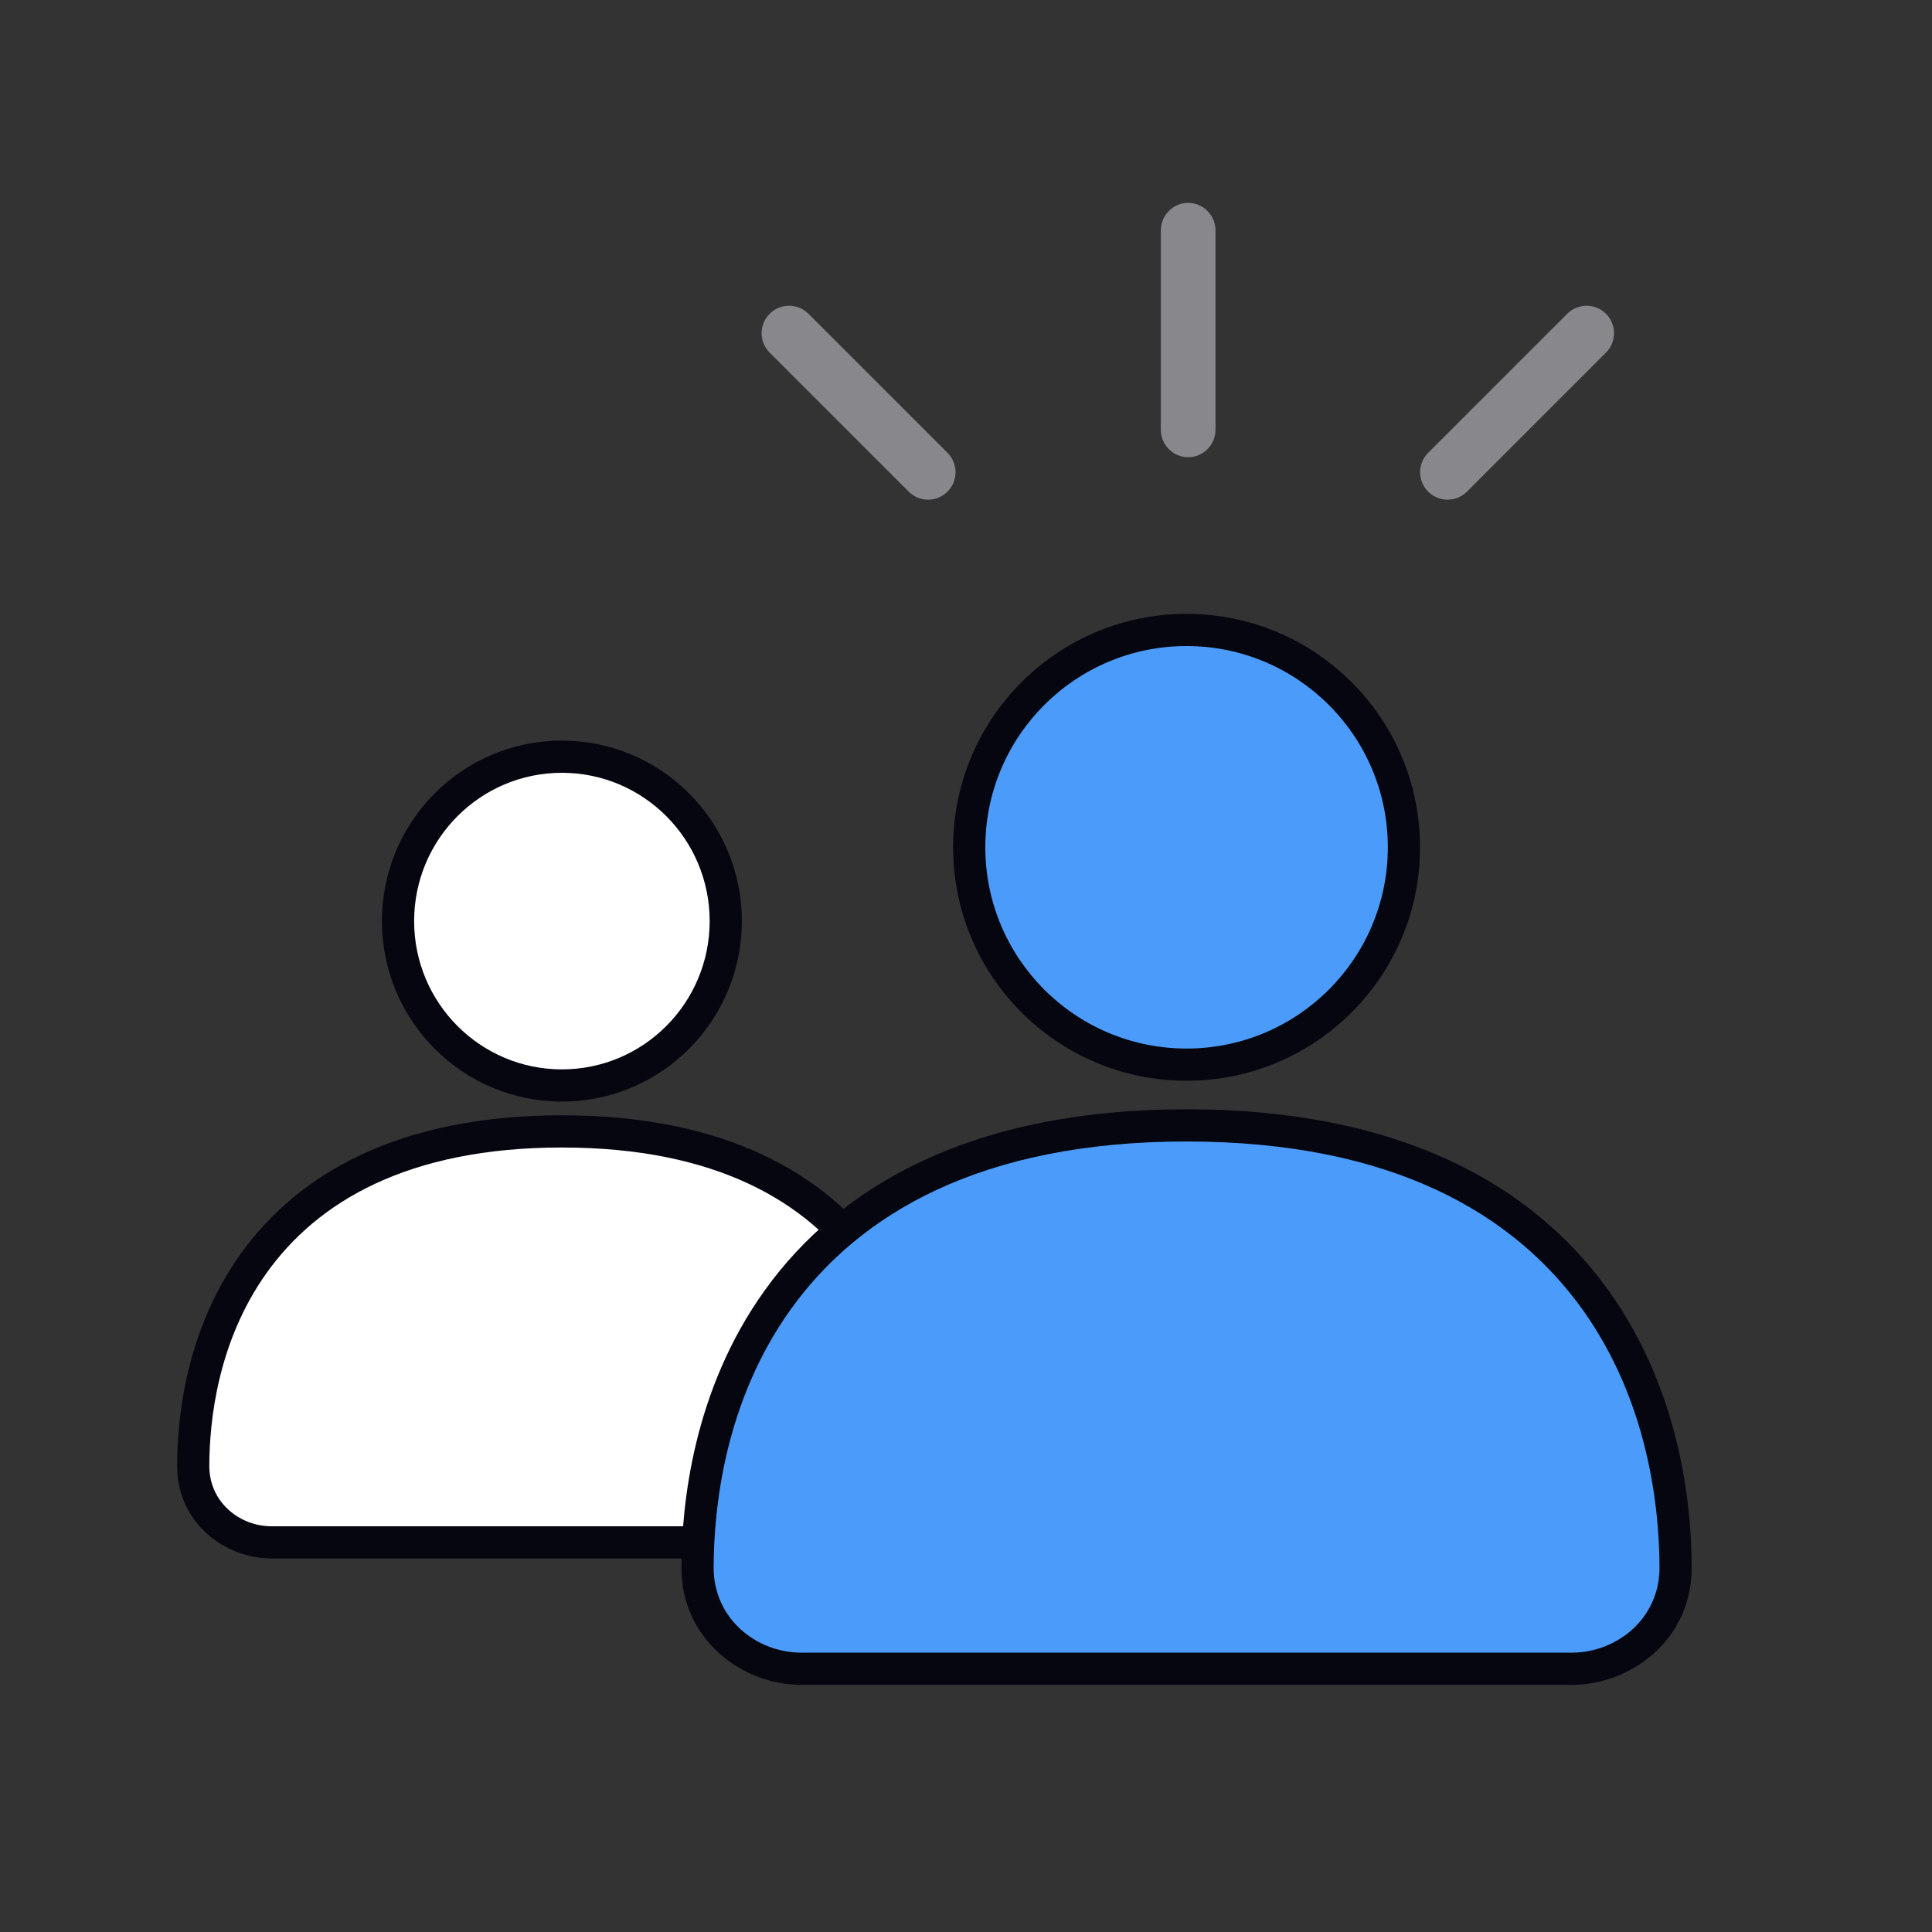 <svg width="600" height="600" viewBox="0 0 600 600" fill="none" xmlns="http://www.w3.org/2000/svg">
<rect x="0" y="0" width="600" height="600" fill="#333333" stroke="none"/>
<path fill-rule="evenodd" clip-rule="evenodd" d="M78.786 392.342C95.507 368.958 125.121 351.37 174.5 351.37C223.879 351.37 253.493 368.958 270.214 392.342C286.375 414.942 288.948 440.845 289 455.179C289.052 469.592 277.006 479 264.657 479H84.343C71.994 479 59.949 469.592 60 455.179C60.052 440.845 62.626 414.942 78.786 392.342Z" fill="white"/>
<path fill-rule="evenodd" clip-rule="evenodd" d="M174.501 337.104C202.607 337.104 225.39 314.247 225.39 286.052C225.39 257.857 202.607 235 174.501 235C146.396 235 123.612 257.857 123.612 286.052C123.612 314.247 146.396 337.104 174.501 337.104Z" fill="white"/>
<path fill-rule="evenodd" clip-rule="evenodd" d="M174.501 240C149.172 240 128.612 260.603 128.612 286.052C128.612 311.501 149.172 332.104 174.501 332.104C199.83 332.104 220.39 311.501 220.39 286.052C220.39 260.603 199.83 240 174.501 240ZM118.612 286.052C118.612 255.11 143.62 230 174.501 230C205.383 230 230.39 255.11 230.39 286.052C230.39 316.993 205.383 342.104 174.501 342.104C143.62 342.104 118.612 316.993 118.612 286.052ZM74.719 389.433C92.538 364.514 123.802 346.37 174.5 346.37C225.199 346.37 256.462 364.514 274.281 389.433C291.317 413.257 293.947 440.385 294 455.161C294.063 472.777 279.319 484 264.657 484H84.343C69.681 484 54.937 472.777 55 455.161C55.053 440.385 57.683 413.257 74.719 389.433ZM174.5 356.37C126.44 356.37 98.476 373.401 82.853 395.25C67.568 416.626 65.05 441.306 65 455.197C64.96 466.407 74.306 474 84.343 474H264.657C274.693 474 284.04 466.407 284 455.197C283.95 441.306 281.432 416.626 266.147 395.25C250.524 373.401 222.56 356.37 174.5 356.37Z" fill="#05060F"/>
<path fill-rule="evenodd" clip-rule="evenodd" d="M241.542 403.672C263.721 372.754 303.001 349.5 368.498 349.5C433.996 349.5 473.275 372.754 495.454 403.672C516.89 433.553 520.304 467.803 520.372 486.755C520.441 505.812 504.464 518.251 488.084 518.251H248.913C232.533 518.251 216.556 505.812 216.624 486.755C216.693 467.803 220.107 433.553 241.542 403.672Z" fill="#4B9BFA"/>
<path fill-rule="evenodd" clip-rule="evenodd" d="M368.5 330.637C405.779 330.637 436 300.416 436 263.137C436 225.858 405.779 195.637 368.5 195.637C331.221 195.637 301 225.858 301 263.137C301 300.416 331.221 330.637 368.5 330.637Z" fill="#4B9BFA"/>
<path fill-rule="evenodd" clip-rule="evenodd" d="M368.5 200.637C333.982 200.637 306 228.619 306 263.137C306 297.655 333.982 325.637 368.5 325.637C403.018 325.637 431 297.655 431 263.137C431 228.619 403.018 200.637 368.5 200.637ZM296 263.137C296 223.097 328.459 190.637 368.5 190.637C408.541 190.637 441 223.097 441 263.137C441 303.178 408.541 335.637 368.5 335.637C328.459 335.637 296 303.178 296 263.137ZM237.479 400.758C260.759 368.306 301.688 344.5 368.498 344.5C435.308 344.5 476.238 368.306 499.517 400.758C521.831 431.864 525.302 467.34 525.372 486.737C525.452 509.011 506.761 523.251 488.084 523.251H248.913C230.235 523.251 211.544 509.011 211.624 486.737C211.694 467.34 215.165 431.864 237.479 400.758ZM368.498 354.5C304.314 354.5 266.683 377.203 245.605 406.586C225.048 435.243 221.691 468.266 221.624 486.773C221.567 502.612 234.83 513.251 248.913 513.251H488.084C502.167 513.251 515.429 502.612 515.372 486.773C515.306 468.266 511.948 435.243 491.392 406.586C470.313 377.203 432.683 354.5 368.498 354.5Z" fill="#05060F"/>
<path d="M360.493 71.618C360.493 66.859 364.298 63 368.993 63C373.687 63 377.493 66.859 377.493 71.618L377.493 133.382C377.493 138.142 373.687 142 368.993 142C364.298 142 360.493 138.142 360.493 133.382L360.493 71.618Z" fill="#87878C"/>
<path d="M239.025 109.5C235.698 106.173 235.698 100.778 239.025 97.45C242.353 94.122 247.748 94.122 251.075 97.45L294.255 140.63C297.583 143.958 297.583 149.353 294.255 152.68C290.928 156.008 285.533 156.008 282.205 152.68L239.025 109.5Z" fill="#87878C"/>
<path d="M486.704 97.451C490.032 94.124 495.427 94.124 498.754 97.451C502.082 100.779 502.082 106.174 498.754 109.502L455.574 152.682C452.247 156.009 446.852 156.009 443.524 152.682C440.196 149.354 440.196 143.959 443.524 140.631L486.704 97.451Z" fill="#87878C"/>
</svg>
